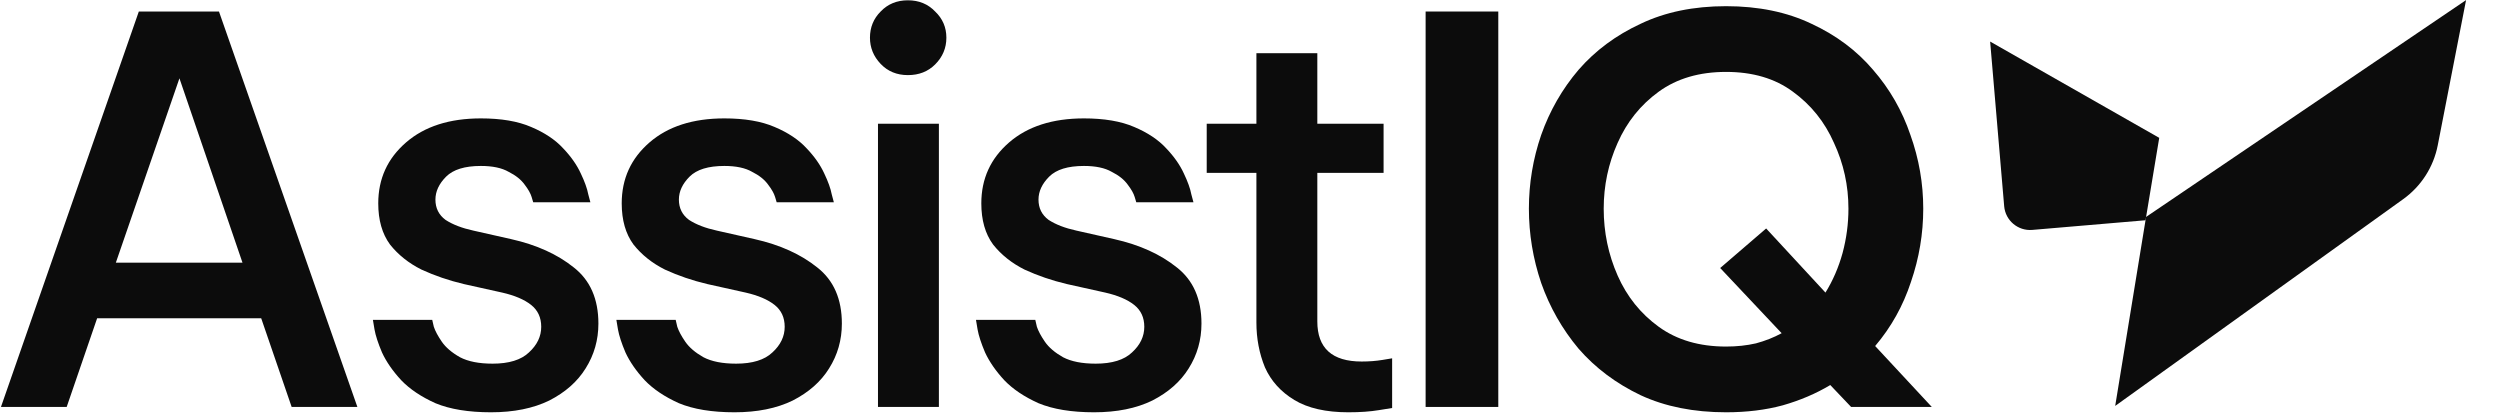 <svg width="1075" height="178" viewBox="0 0 1075 178" fill="none" xmlns="http://www.w3.org/2000/svg">
<g opacity="0.95">
<path d="M909.534 174.544L922.811 93.274L1060.41 0.034L1048.23 62.479C1046.41 71.806 1041.1 80.087 1033.38 85.629L909.534 174.544Z" fill="#000000"/>
<path d="M928.468 59.275L922.585 94.709L873.89 98.86C867.735 99.385 862.319 94.82 861.794 88.665L855.759 17.87L928.468 59.275Z" fill="#000000"/>
<path d="M0.413 174.985L59.694 4.954H94.159L153.67 174.985H125.408L112.311 136.843H41.772L28.674 174.985H0.413ZM49.813 112.947H104.269L77.156 33.676L49.813 112.947Z" fill="#000000"/>
<path d="M211.129 177.283C201.479 177.283 193.513 175.981 187.233 173.377C181.106 170.62 176.204 167.326 172.528 163.497C168.851 159.514 166.094 155.531 164.256 151.549C162.571 147.566 161.499 144.273 161.039 141.668C160.58 138.911 160.35 137.533 160.35 137.533H185.854C185.854 137.533 186.084 138.528 186.544 140.52C187.156 142.358 188.305 144.502 189.99 146.953C191.675 149.404 194.279 151.625 197.803 153.617C201.326 155.455 205.998 156.374 211.819 156.374C218.865 156.374 224.073 154.765 227.443 151.549C230.966 148.332 232.728 144.655 232.728 140.52C232.728 136.537 231.273 133.397 228.362 131.099C225.452 128.801 221.316 127.04 215.954 125.814L199.411 122.138C192.977 120.606 186.927 118.538 181.259 115.934C175.744 113.177 171.226 109.577 167.702 105.135C164.332 100.539 162.648 94.642 162.648 87.442C162.648 76.873 166.63 68.141 174.596 61.248C182.561 54.355 193.284 50.909 206.764 50.909C215.495 50.909 222.694 52.134 228.362 54.585C234.183 57.036 238.778 60.099 242.148 63.776C245.518 67.299 248.046 70.899 249.731 74.575C251.416 78.098 252.488 81.085 252.948 83.536C253.56 85.834 253.867 86.983 253.867 86.983H229.281C229.281 86.983 229.051 86.217 228.592 84.685C228.132 83.153 227.137 81.392 225.605 79.4C224.073 77.256 221.775 75.418 218.712 73.886C215.801 72.201 211.819 71.358 206.764 71.358C199.87 71.358 194.892 72.89 191.828 75.954C188.765 79.017 187.233 82.311 187.233 85.834C187.233 89.51 188.688 92.421 191.599 94.565C194.662 96.557 198.645 98.088 203.547 99.161L219.861 102.837C230.736 105.288 239.698 109.347 246.744 115.015C253.79 120.529 257.313 128.571 257.313 139.141C257.313 146.187 255.475 152.621 251.799 158.442C248.276 164.109 243.068 168.705 236.174 172.228C229.281 175.598 220.933 177.283 211.129 177.283Z" fill="#000000"/>
<path d="M315.819 177.283C306.169 177.283 298.203 175.981 291.923 173.377C285.796 170.62 280.894 167.326 277.217 163.497C273.541 159.514 270.784 155.531 268.946 151.549C267.261 147.566 266.188 144.273 265.729 141.668C265.269 138.911 265.039 137.533 265.039 137.533H290.544C290.544 137.533 290.774 138.528 291.233 140.52C291.846 142.358 292.995 144.502 294.68 146.953C296.365 149.404 298.969 151.625 302.492 153.617C306.015 155.455 310.687 156.374 316.508 156.374C323.555 156.374 328.763 154.765 332.133 151.549C335.656 148.332 337.418 144.655 337.418 140.52C337.418 136.537 335.962 133.397 333.052 131.099C330.141 128.801 326.005 127.04 320.644 125.814L304.101 122.138C297.667 120.606 291.616 118.538 285.949 115.934C280.434 113.177 275.915 109.577 272.392 105.135C269.022 100.539 267.337 94.642 267.337 87.442C267.337 76.873 271.32 68.141 279.285 61.248C287.251 54.355 297.973 50.909 311.453 50.909C320.185 50.909 327.384 52.134 333.052 54.585C338.873 57.036 343.468 60.099 346.838 63.776C350.208 67.299 352.736 70.899 354.421 74.575C356.106 78.098 357.178 81.085 357.637 83.536C358.25 85.834 358.557 86.983 358.557 86.983H333.971C333.971 86.983 333.741 86.217 333.282 84.685C332.822 83.153 331.826 81.392 330.295 79.4C328.763 77.256 326.465 75.418 323.401 73.886C320.491 72.201 316.508 71.358 311.453 71.358C304.56 71.358 299.582 72.89 296.518 75.954C293.454 79.017 291.923 82.311 291.923 85.834C291.923 89.51 293.378 92.421 296.288 94.565C299.352 96.557 303.335 98.088 308.237 99.161L324.55 102.837C335.426 105.288 344.387 109.347 351.434 115.015C358.48 120.529 362.003 128.571 362.003 139.141C362.003 146.187 360.165 152.621 356.489 158.442C352.965 164.109 347.757 168.705 340.864 172.228C333.971 175.598 325.623 177.283 315.819 177.283Z" fill="#000000"/>
<path d="M390.398 32.297C385.649 32.297 381.743 30.689 378.679 27.472C375.616 24.255 374.084 20.502 374.084 16.213C374.084 11.771 375.616 8.018 378.679 4.954C381.743 1.738 385.649 0.129 390.398 0.129C395.146 0.129 399.053 1.738 402.116 4.954C405.333 8.018 406.941 11.771 406.941 16.213C406.941 20.655 405.333 24.485 402.116 27.702C399.053 30.765 395.146 32.297 390.398 32.297ZM377.531 174.985V53.206H403.725V174.985H377.531Z" fill="#000000"/>
<path d="M470.448 177.283C460.798 177.283 452.832 175.981 446.552 173.377C440.425 170.62 435.523 167.326 431.846 163.497C428.17 159.514 425.413 155.531 423.575 151.549C421.89 147.566 420.817 144.273 420.358 141.668C419.898 138.911 419.669 137.533 419.669 137.533H445.173C445.173 137.533 445.403 138.528 445.863 140.52C446.475 142.358 447.624 144.502 449.309 146.953C450.994 149.404 453.598 151.625 457.121 153.617C460.644 155.455 465.317 156.374 471.137 156.374C478.184 156.374 483.392 154.765 486.762 151.549C490.285 148.332 492.047 144.655 492.047 140.52C492.047 136.537 490.591 133.397 487.681 131.099C484.771 128.801 480.635 127.04 475.273 125.814L458.73 122.138C452.296 120.606 446.245 118.538 440.578 115.934C435.063 113.177 430.544 109.577 427.021 105.135C423.651 100.539 421.966 94.642 421.966 87.442C421.966 76.873 425.949 68.141 433.914 61.248C441.88 54.355 452.603 50.909 466.082 50.909C474.814 50.909 482.013 52.134 487.681 54.585C493.502 57.036 498.097 60.099 501.467 63.776C504.837 67.299 507.365 70.899 509.05 74.575C510.735 78.098 511.807 81.085 512.266 83.536C512.879 85.834 513.186 86.983 513.186 86.983H488.6C488.6 86.983 488.37 86.217 487.911 84.685C487.451 83.153 486.456 81.392 484.924 79.4C483.392 77.256 481.094 75.418 478.031 73.886C475.12 72.201 471.137 71.358 466.082 71.358C459.189 71.358 454.211 72.89 451.147 75.954C448.084 79.017 446.552 82.311 446.552 85.834C446.552 89.51 448.007 92.421 450.917 94.565C453.981 96.557 457.964 98.088 462.866 99.161L479.179 102.837C490.055 105.288 499.016 109.347 506.063 115.015C513.109 120.529 516.632 128.571 516.632 139.141C516.632 146.187 514.794 152.621 511.118 158.442C507.594 164.109 502.386 168.705 495.493 172.228C488.6 175.598 480.252 177.283 470.448 177.283Z" fill="#000000"/>
<path d="M579.776 177.283C570.126 177.283 562.39 175.521 556.569 171.998C550.748 168.475 546.536 163.803 543.932 157.982C541.481 152.008 540.255 145.575 540.255 138.681V74.345H518.887V53.206H540.255V22.877H566.45V53.206H594.941V74.345H566.45V138.222C566.45 149.71 572.806 155.455 585.521 155.455C588.737 155.455 591.724 155.225 594.482 154.765C597.239 154.306 598.617 154.076 598.617 154.076V175.445C598.617 175.445 596.703 175.751 592.873 176.364C589.197 176.977 584.831 177.283 579.776 177.283Z" fill="#000000"/>
<path d="M613.016 174.985V4.954H644.265V174.985H613.016Z" fill="#000000"/>
<path d="M742.21 177.283C728.271 177.283 716.016 174.832 705.447 169.93C694.878 164.875 685.993 158.212 678.793 149.94C671.747 141.515 666.386 132.095 662.709 121.678C659.186 111.262 657.425 100.616 657.425 89.74C657.425 78.864 659.186 68.295 662.709 58.032C666.386 47.615 671.747 38.271 678.793 30C685.993 21.728 694.878 15.141 705.447 10.239C716.016 5.184 728.271 2.657 742.21 2.657C756.15 2.657 768.404 5.184 778.974 10.239C789.543 15.141 798.351 21.728 805.398 30C812.597 38.271 817.958 47.615 821.482 58.032C825.158 68.295 826.996 78.864 826.996 89.74C826.996 100.463 825.235 110.956 821.711 121.219C818.341 131.482 813.21 140.673 806.317 148.791L830.672 174.985H795.977L787.016 165.565C780.889 169.241 774.072 172.151 766.566 174.296C759.214 176.287 751.095 177.283 742.21 177.283ZM742.21 149.021C746.806 149.021 751.095 148.562 755.078 147.643C759.06 146.57 762.737 145.115 766.107 143.277L739.683 115.245L759.443 98.242L784.948 125.814C788.165 120.606 790.616 114.938 792.301 108.811C793.986 102.531 794.828 96.174 794.828 89.74C794.828 79.783 792.76 70.363 788.624 61.478C784.642 52.441 778.744 45.088 770.932 39.42C763.273 33.752 753.699 30.919 742.21 30.919C730.722 30.919 721.071 33.752 713.259 39.42C705.447 45.088 699.549 52.441 695.567 61.478C691.584 70.363 689.593 79.783 689.593 89.74C689.593 99.85 691.584 109.424 695.567 118.462C699.549 127.499 705.447 134.852 713.259 140.52C721.071 146.187 730.722 149.021 742.21 149.021Z" fill="#000000"/>
</g>
</svg>
